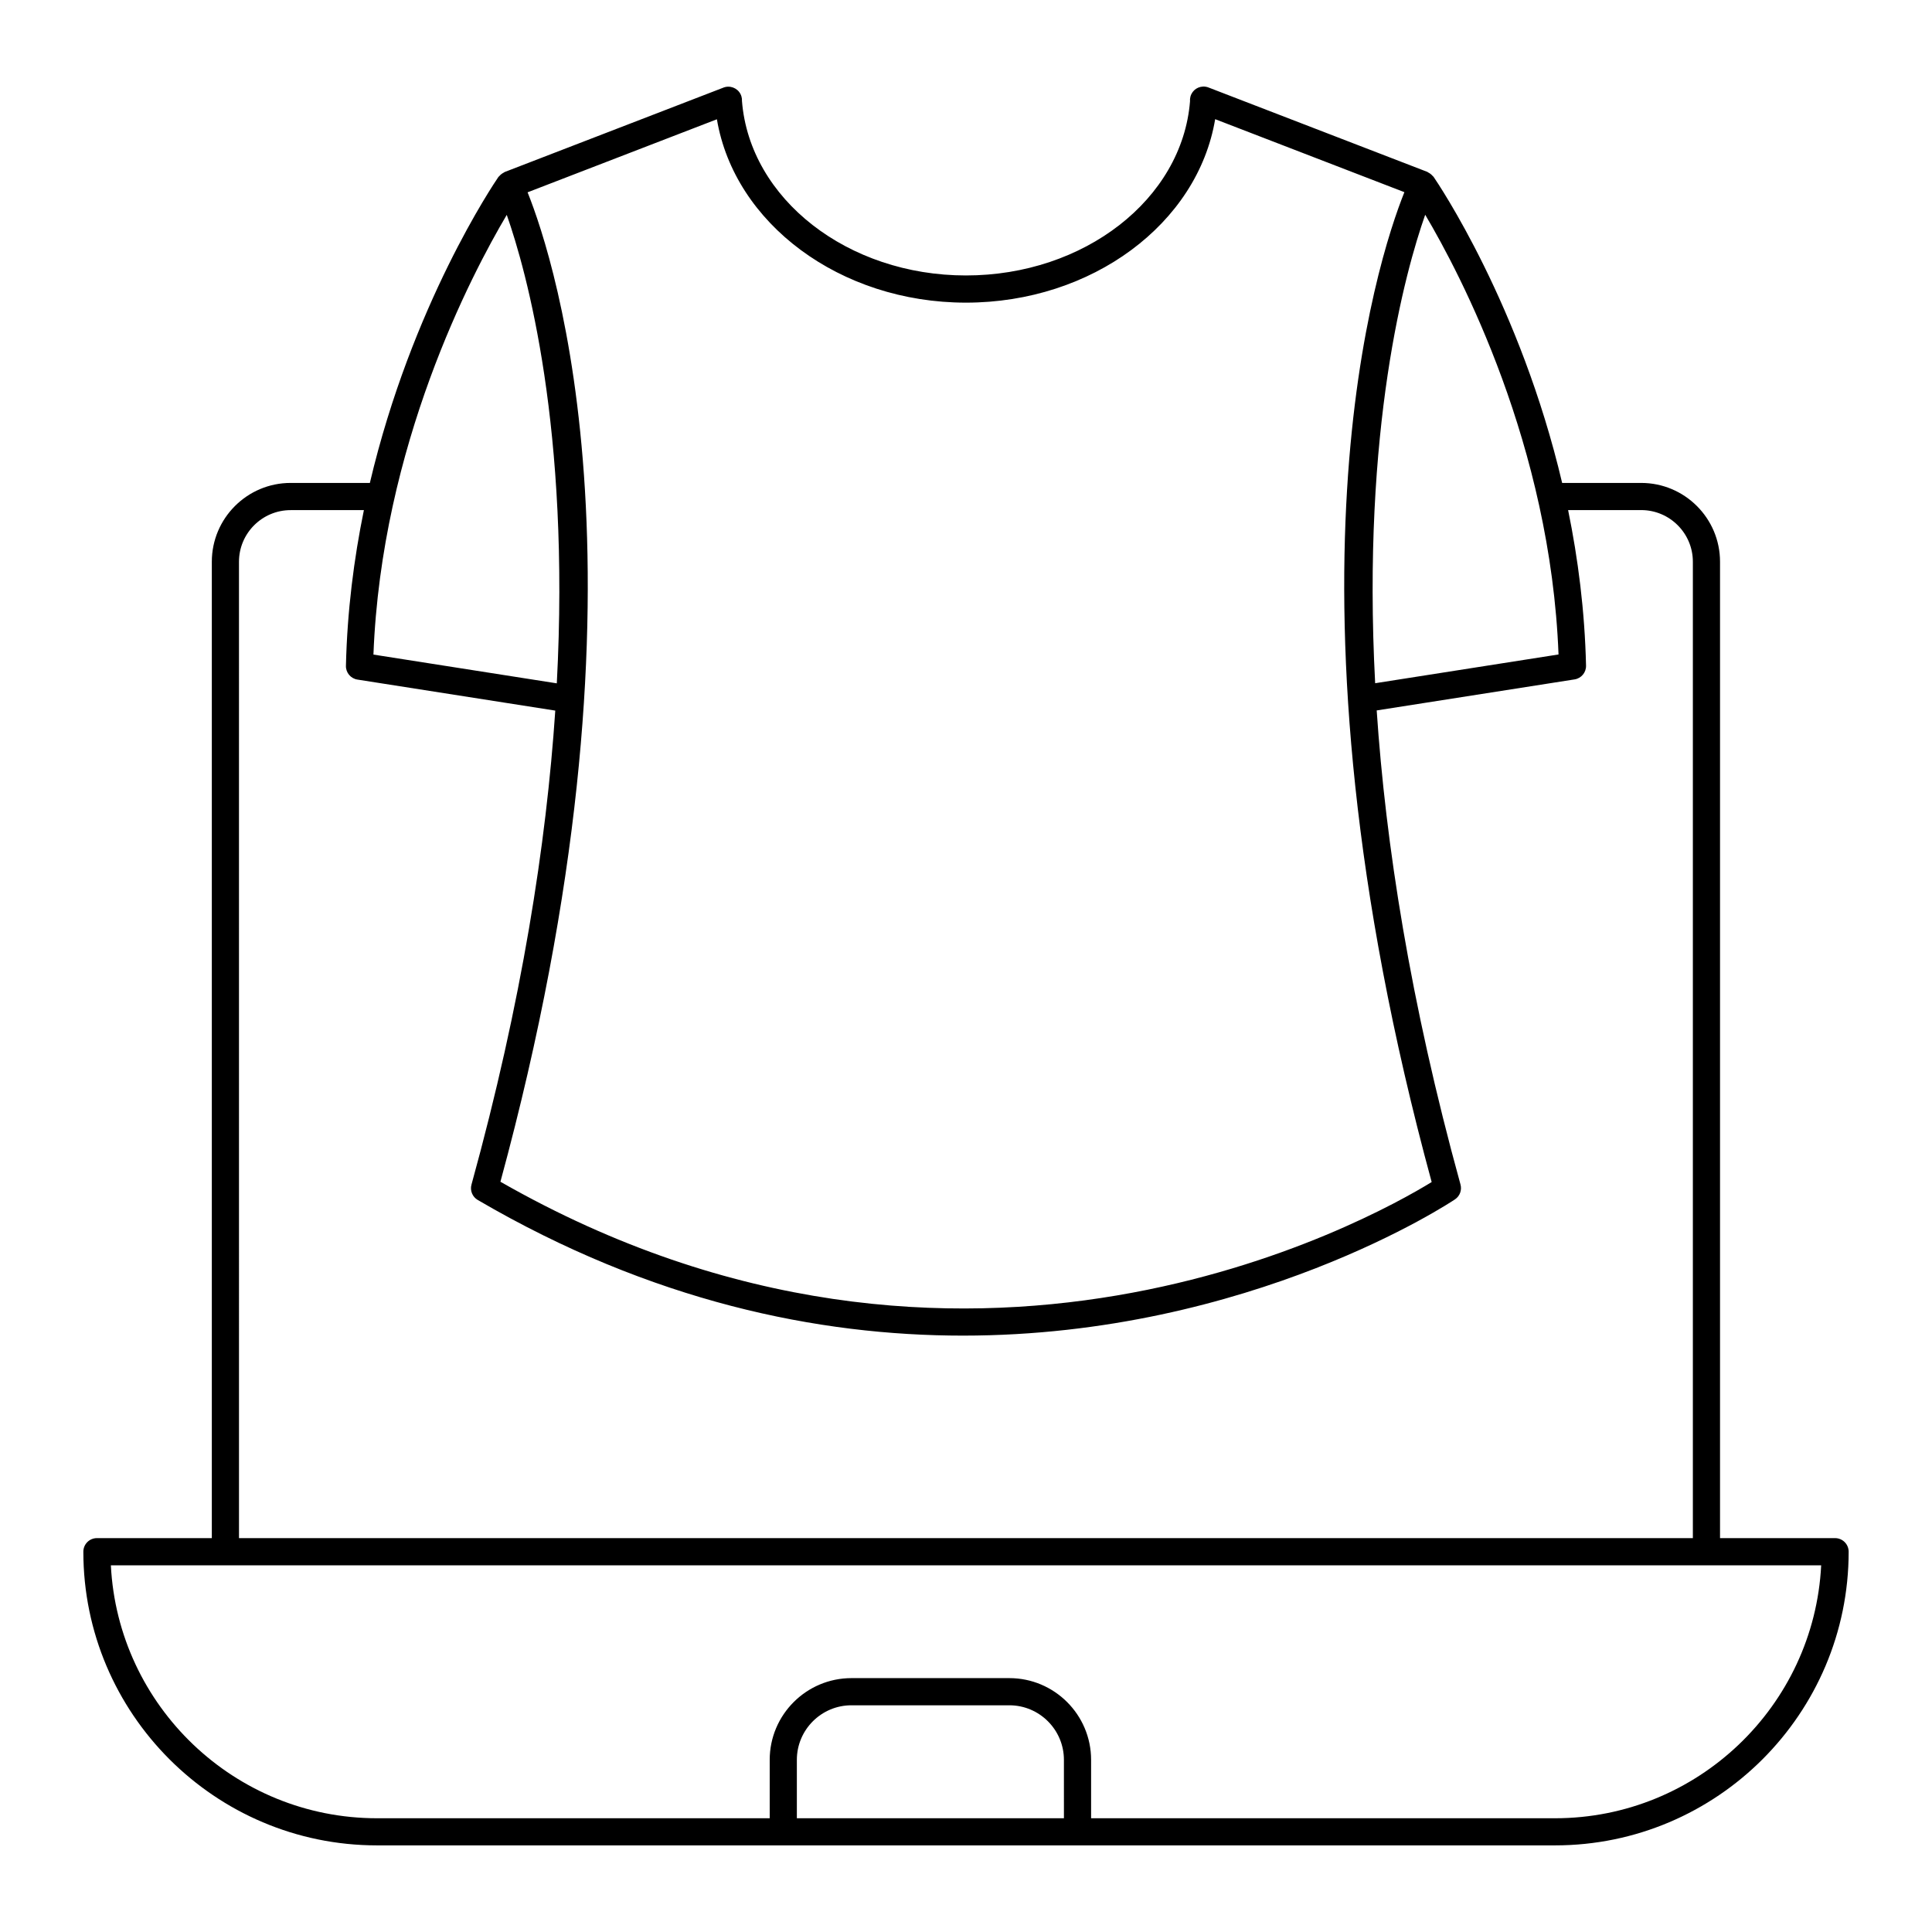 <?xml version="1.0" encoding="UTF-8"?>
<!-- Uploaded to: SVG Repo, www.svgrepo.com, Generator: SVG Repo Mixer Tools -->
<svg fill="#000000" width="800px" height="800px" version="1.1" viewBox="144 144 512 512" xmlns="http://www.w3.org/2000/svg">
 <path d="m630.31 551.62h-30.484v-258.75c0-11.516-9.367-20.887-20.887-20.887h-20.953c-11.09-47.145-32.867-79.363-34.07-81.117-0.07-0.105-0.18-0.156-0.258-0.25-0.145-0.172-0.301-0.32-0.473-0.461-0.211-0.172-0.426-0.316-0.668-0.434-0.098-0.047-0.168-0.137-0.27-0.176l-57.906-22.332c-0.266-0.109-0.547-0.191-0.84-0.234-1.828-0.273-3.555 0.852-4.023 2.629-0.113 0.418-0.145 0.836-0.109 1.242-2.082 25.922-28.039 46.148-59.383 46.148-31.324 0-57.289-20.262-59.355-46.211 0.027-0.414-0.02-0.844-0.148-1.262-0.543-1.805-2.398-2.859-4.223-2.473l-0.031 0.008c-0.242 0.055-0.473 0.133-0.695 0.23l-57.785 22.293c-0.102 0.039-0.176 0.129-0.273 0.176-0.238 0.117-0.449 0.258-0.66 0.426-0.176 0.145-0.332 0.289-0.477 0.465-0.078 0.094-0.188 0.148-0.258 0.25-1.203 1.754-22.969 33.953-34.062 81.082h-20.996c-11.516 0-20.887 9.367-20.887 20.887v258.75h-30.449c-1.988 0-3.598 1.609-3.598 3.598 0 42.914 34.914 77.828 77.828 77.828h312.17c42.914 0 77.828-34.914 77.828-77.828-0.004-1.988-1.613-3.598-3.602-3.598zm-73.285-234.18-48.594 7.621c-3.562-67.5 7.969-109.08 13.262-124.15 9.336 15.754 33.219 61.172 35.332 116.53zm-223.04-141.83c4.66 27.605 32.629 48.594 66.004 48.594 33.43 0 61.418-20.996 66.043-48.621l50.145 19.344c-7.312 18.293-35.629 104.84 7.231 262.33-16.375 10.047-123.9 70.137-246.79-0.082 42.82-157.43 14.516-243.92 7.199-262.21zm-55.688 25.332c5.293 15.07 16.828 56.652 13.262 124.15l-48.594-7.621c2.121-55.363 26-100.78 35.332-116.53zm-70.965 91.934c0-7.547 6.141-13.688 13.688-13.688h19.414c-2.633 12.863-4.422 26.703-4.758 41.266-0.043 1.805 1.258 3.359 3.039 3.641l52.438 8.223c-2.367 35.215-8.828 77.105-22.207 125.62-0.438 1.57 0.246 3.238 1.652 4.062 46.145 26.965 90.262 35.953 128.6 35.953 76.246-0.004 129.62-35.578 130.41-36.125 1.27-0.863 1.844-2.441 1.438-3.926-13.379-48.52-19.84-90.41-22.207-125.63l52.438-8.223c1.781-0.281 3.082-1.836 3.039-3.641-0.336-14.547-2.121-28.375-4.75-41.23h19.371c7.547 0 13.688 6.141 13.688 13.688v258.75l-385.29 0.004zm218.62 332.98h-70.777v-15.48c0-7.969 6.488-14.457 14.461-14.457h41.852c7.973 0 14.461 6.488 14.461 14.457zm130.13 0h-122.93v-15.48c0-11.941-9.719-21.656-21.66-21.656h-41.852c-11.941 0-21.66 9.715-21.66 21.656v15.48h-104.06c-37.738 0-68.66-29.754-70.539-67.031h453.25c-1.879 37.277-32.801 67.031-70.539 67.031z"/>
</svg>